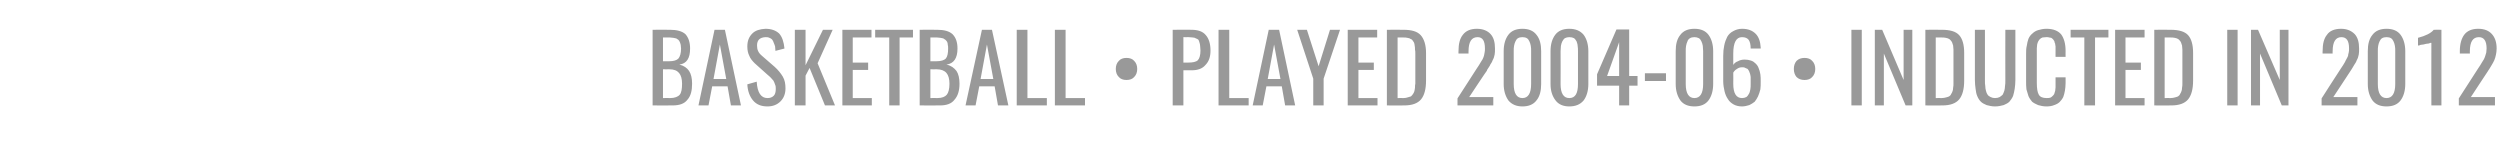 <?xml version="1.0" standalone="no"?><!DOCTYPE svg PUBLIC "-//W3C//DTD SVG 1.1//EN" "http://www.w3.org/Graphics/SVG/1.1/DTD/svg11.dtd"><svg xmlns="http://www.w3.org/2000/svg" version="1.1" width="747px" height="48.5px" viewBox="0 -1 747 48.5" style="top:-1px"><desc>BASKETBALL • PLAYED 2004 06 • INDUCTED IN 2012</desc><defs/><g id="Polygon84856"><path d="m198.1 17.3c0 0 1.91.02 1.9 0c1.3 0 2.2-.3 2.7-.8c.5-.6.8-1.6.8-3c0-.4-.1-.8-.1-1.1c-.1-.4-.2-.7-.3-.9c-.1-.2-.2-.4-.4-.6c-.2-.1-.4-.3-.6-.4c-.3-.1-.5-.1-.9-.2c-.4 0-.7-.1-1-.1c-.4 0-.8 0-1.3 0c-.01 0-.8 0-.8 0l0 7.1zm0 11c0 0 2.18-.04 2.2 0c1.3 0 2.3-.4 2.8-1c.5-.6.7-1.7.7-3.3c0-1.4-.3-2.5-.9-3.2c-.6-.7-1.5-1.1-2.9-1.1c.02.03-1.9 0-1.9 0l0 8.6zm-3.1 2.2l0-22.6c0 0 5.17-.04 5.2 0c2 0 3.6.4 4.6 1.3c.9 1 1.4 2.4 1.4 4.3c0 2.9-1 4.5-3.2 4.8c1.3.3 2.3 1 2.9 1.9c.6.9.9 2.2.9 3.8c0 2.1-.4 3.7-1.4 4.8c-.9 1.2-2.4 1.7-4.4 1.7c.02.03-6 0-6 0zm18.2-7.9l3.8 0l-1.9-10.3l-1.9 10.3zm-4.5 7.9l4.8-22.6l3.1 0l4.8 22.6l-3 0l-1-5.7l-4.6 0l-1.1 5.7l-3 0zm20.6.3c-1.9 0-3.3-.6-4.3-1.8c-1-1.2-1.6-2.8-1.7-4.8c0 0 2.8-.8 2.8-.8c.2 3.3 1.3 4.9 3.2 4.9c.8 0 1.4-.2 1.9-.7c.4-.4.6-1.1.6-2c0-.5 0-.9-.2-1.3c-.1-.4-.3-.8-.5-1.2c-.3-.3-.5-.6-.8-.9c-.2-.2-.5-.5-1-.9c0 0-3.8-3.4-3.8-3.4c-.7-.7-1.3-1.4-1.6-2.2c-.4-.8-.6-1.7-.6-2.8c0-1.7.5-2.9 1.5-3.9c.9-.9 2.2-1.3 3.9-1.4c1.8 0 3.1.5 4.1 1.4c.9 1 1.4 2.5 1.6 4.5c0 0-2.7.7-2.7.7c0-.4-.1-.9-.1-1.3c-.1-.3-.2-.7-.4-1.1c-.1-.4-.3-.7-.5-1c-.2-.2-.5-.4-.8-.5c-.4-.2-.8-.2-1.2-.2c-1.7.1-2.5.9-2.5 2.5c0 .6.1 1.2.3 1.6c.2.5.6 1 1.2 1.5c0 0 3.8 3.3 3.8 3.3c1 .9 1.8 1.9 2.4 2.9c.6 1 .8 2.2.8 3.5c0 1.6-.5 2.9-1.5 3.9c-1 1-2.3 1.5-3.9 1.5zm8.2-.3l0-22.6l3.2 0l0 10.6l5.2-10.6l2.9 0l-4.5 10l5.2 12.6l-3 0l-4.6-11.2l-1.2 2.3l0 8.9l-3.2 0zm14.2 0l0-22.6l8.7 0l0 2.3l-5.6 0l0 7.5l4.6 0l0 2.2l-4.6 0l0 8.4l5.7 0l0 2.2l-8.8 0zm14 0l0-20.3l-4.2 0l0-2.3l11.3 0l0 2.3l-4 0l0 20.3l-3.1 0zm12.3-13.2c0 0 1.85.02 1.8 0c1.4 0 2.3-.3 2.8-.8c.5-.6.7-1.6.7-3c0-.4 0-.8-.1-1.1c0-.4-.1-.7-.2-.9c-.1-.2-.3-.4-.5-.6c-.2-.1-.4-.3-.6-.4c-.2-.1-.5-.1-.9-.2c-.3 0-.7-.1-1-.1c-.3 0-.8 0-1.3 0c.03 0-.7 0-.7 0l0 7.1zm0 11c0 0 2.12-.04 2.1 0c1.4 0 2.3-.4 2.8-1c.5-.6.8-1.7.8-3.3c0-1.4-.3-2.5-.9-3.2c-.6-.7-1.6-1.1-2.9-1.1c-.04.03-1.9 0-1.9 0l0 8.6zm-3.2 2.2l0-22.6c0 0 5.21-.04 5.2 0c2.1 0 3.6.4 4.6 1.3c1 1 1.5 2.4 1.5 4.3c0 2.9-1.1 4.5-3.3 4.8c1.4.3 2.3 1 3 1.9c.6.9.9 2.2.9 3.8c0 2.1-.5 3.7-1.5 4.8c-.9 1.2-2.4 1.7-4.3 1.7c-.04.03-6.1 0-6.1 0zm18.2-7.9l3.8 0l-1.9-10.3l-1.9 10.3zm-4.5 7.9l4.9-22.6l3 0l4.9 22.6l-3.1 0l-1-5.7l-4.6 0l-1.1 5.7l-3 0zm15.3 0l0-22.6l3.2 0l0 20.4l5.8 0l0 2.2l-9 0zm11.4 0l0-22.6l3.2 0l0 20.4l5.8 0l0 2.2l-9 0zm21.4-7.6c-1 0-1.8-.3-2.3-.9c-.6-.6-.9-1.4-.9-2.4c0-1 .3-1.8.9-2.4c.5-.6 1.3-.9 2.3-.9c1 0 1.8.3 2.3.9c.6.6.9 1.4.9 2.4c0 1-.3 1.8-.9 2.4c-.5.6-1.3.9-2.3.9zm17-5.2c0 0 1.42.01 1.4 0c1.4 0 2.4-.2 2.9-.7c.5-.5.8-1.5.8-2.9c0-.5-.1-1-.1-1.4c0-.3-.1-.7-.2-1c-.1-.4-.2-.6-.3-.8c-.2-.2-.4-.3-.7-.4c-.3-.2-.6-.3-1-.3c-.3 0-.8-.1-1.3-.1c-.04.03-1.5 0-1.5 0l0 7.6zm-3.2 12.8l0-22.6c0 0 5.65-.04 5.6 0c2 0 3.4.5 4.3 1.6c.9 1 1.4 2.6 1.4 4.6c0 1.9-.5 3.3-1.5 4.3c-.9 1.1-2.3 1.6-4.1 1.6c-.04-.03-2.5 0-2.5 0l0 10.5l-3.2 0zm13.7 0l0-22.6l3.2 0l0 20.4l5.8 0l0 2.2l-9 0zm14.7-7.9l3.8 0l-1.9-10.3l-1.9 10.3zm-4.5 7.9l4.8-22.6l3.1 0l4.8 22.6l-3 0l-1-5.7l-4.6 0l-1.1 5.7l-3 0zm18.1 0l0-8l-4.8-14.6l2.9 0l3.5 10.9l3.4-10.9l3 0l-4.9 14.6l0 8l-3.1 0zm10.3 0l0-22.6l8.8 0l0 2.3l-5.6 0l0 7.5l4.6 0l0 2.2l-4.6 0l0 8.4l5.7 0l0 2.2l-8.9 0zm11.7 0l0-22.6c0 0 4.95-.04 5 0c2.4 0 4.1.5 5.1 1.6c1 1.1 1.6 2.9 1.6 5.3c0 0 0 8.3 0 8.3c0 2.5-.5 4.4-1.5 5.6c-1 1.2-2.7 1.8-5 1.8c-.01.03-5.2 0-5.2 0zm3.2-2.2c0 0 1.77-.04 1.8 0c.5 0 .9-.1 1.2-.2c.4-.1.7-.2 1-.3c.2-.2.4-.4.6-.7c.2-.3.3-.5.4-.8c.1-.2.1-.6.2-1.1c0-.4 0-.9.1-1.2c0-.3 0-.8 0-1.5c0 0 0-7.4 0-7.4c0-.5 0-1-.1-1.3c0-.4 0-.8-.1-1.2c0-.3-.1-.6-.2-.9c-.1-.2-.3-.4-.4-.6c-.2-.3-.4-.4-.7-.5c-.2-.2-.5-.2-.9-.3c-.3-.1-.7-.1-1.2-.1c0 0-1.7 0-1.7 0l0 18.1zm17.9 2.2l0-2.1c0 0 5.77-9 5.8-9c.1-.2.3-.5.6-.9c.3-.5.5-.8.6-1c.1-.2.3-.5.5-.8c.2-.4.3-.7.4-1c.1-.3.1-.6.2-1c.1-.4.1-.8.1-1.2c0-2.3-.7-3.4-2.2-3.4c-1.8 0-2.7 1.4-2.7 4.2c-.03-.01 0 .7 0 .7l-3 0c0 0-.03-.73 0-.7c0-2.2.4-3.8 1.3-4.9c.9-1.2 2.3-1.8 4.2-1.8c1.8 0 3.2.6 4.1 1.6c.9 1 1.3 2.4 1.3 4.3c0 .7 0 1.3-.1 1.8c-.1.6-.3 1.2-.6 1.7c-.2.6-.5 1-.7 1.3c-.1.4-.5.8-.9 1.5c-.1.1-.1.2-.1.3c-.05-.04-5.3 7.9-5.3 7.9l7.2 0l0 2.5l-10.7 0zm19.4.3c-1.8 0-3.2-.6-4.2-1.8c-.9-1.3-1.4-2.9-1.4-4.9c0 0 0-9.8 0-9.8c0-2.1.5-3.7 1.4-4.9c.9-1.2 2.3-1.8 4.2-1.8c1.9 0 3.3.6 4.2 1.8c1 1.2 1.4 2.9 1.4 4.9c0 0 0 9.8 0 9.8c0 2-.4 3.7-1.4 4.9c-.9 1.2-2.3 1.8-4.2 1.8zm-2.6-6.7c0 2.8.9 4.2 2.6 4.2c1.7 0 2.6-1.4 2.6-4.2c0 0 0-9.8 0-9.8c0-.6 0-1.1-.1-1.6c-.1-.5-.2-.9-.4-1.3c-.2-.4-.4-.8-.8-1c-.3-.2-.8-.3-1.3-.3c-.5 0-1 .1-1.3.3c-.4.2-.6.6-.8 1c-.2.4-.3.8-.4 1.3c-.1.5-.1 1-.1 1.6c.01 0 0 9.8 0 9.8c0 0 .01 0 0 0zm16.6 6.7c-1.8 0-3.2-.6-4.1-1.8c-1-1.3-1.5-2.9-1.5-4.9c0 0 0-9.8 0-9.8c0-2.1.5-3.7 1.4-4.9c.9-1.2 2.3-1.8 4.2-1.8c1.9 0 3.3.6 4.3 1.8c.9 1.2 1.4 2.9 1.4 4.9c0 0 0 9.8 0 9.8c0 2-.5 3.7-1.4 4.9c-1 1.2-2.4 1.8-4.3 1.8zm-2.6-6.7c0 2.8.9 4.2 2.6 4.2c1.8 0 2.6-1.4 2.6-4.2c0 0 0-9.8 0-9.8c0-.6 0-1.1-.1-1.6c0-.5-.2-.9-.3-1.3c-.2-.4-.5-.8-.8-1c-.4-.2-.8-.3-1.4-.3c-.5 0-.9.1-1.3.3c-.3.2-.6.6-.8 1c-.2.4-.3.8-.4 1.3c0 .5-.1 1-.1 1.6c.04 0 0 9.8 0 9.8c0 0 .04 0 0 0zm13.9-2.4l3.6 0l0-10.1l-3.6 10.1zm3.6 8.8l0-5.9l-6.6 0l0-3.4l5.8-13.4l3.8 0l0 13.9l2.5 0l0 2.9l-2.5 0l0 5.9l-3 0zm7.7-7.3l0-2.3l6.3 0l0 2.3l-6.3 0zm14.8 7.6c-1.9 0-3.3-.6-4.2-1.8c-.9-1.3-1.4-2.9-1.4-4.9c0 0 0-9.8 0-9.8c0-2.1.4-3.7 1.4-4.9c.9-1.2 2.3-1.8 4.2-1.8c1.9 0 3.3.6 4.2 1.8c.9 1.2 1.4 2.9 1.4 4.9c0 0 0 9.8 0 9.8c0 2-.5 3.7-1.4 4.9c-.9 1.2-2.3 1.8-4.2 1.8zm-2.6-6.7c0 2.8.9 4.2 2.6 4.2c1.7 0 2.6-1.4 2.6-4.2c0 0 0-9.8 0-9.8c0-.6-.1-1.1-.1-1.6c-.1-.5-.2-.9-.4-1.3c-.2-.4-.4-.8-.8-1c-.4-.2-.8-.3-1.3-.3c-.5 0-1 .1-1.3.3c-.4.2-.7.6-.8 1c-.2.4-.3.8-.4 1.3c-.1.5-.1 1-.1 1.6c-.01 0 0 9.8 0 9.8c0 0-.01 0 0 0zm14.2-.1c0 2.9.9 4.3 2.6 4.3c.5 0 .9-.1 1.3-.3c.3-.2.6-.6.8-1c.2-.3.3-.8.4-1.3c.1-.5.1-1 .1-1.6c0-.5 0-.8 0-1.1c0-.3 0-.6 0-1c-.1-.5-.1-.8-.2-1c-.1-.2-.2-.5-.3-.8c-.1-.2-.3-.4-.4-.6c-.2-.1-.5-.2-.7-.3c-.3-.2-.6-.2-1-.2c-.6 0-1.1.2-1.5.5c-.5.3-.8.6-1.1 1.1c.04-.04 0 3.3 0 3.3c0 0 .04.04 0 0zm2.6 6.8c-.9 0-1.8-.2-2.5-.6c-.7-.4-1.3-.9-1.7-1.6c-.5-.7-.8-1.5-1-2.3c-.2-.9-.4-1.9-.4-3c0 0 0-7.6 0-7.6c0-1.2.1-2.2.3-3.1c.2-1 .5-1.8.9-2.6c.4-.7 1-1.3 1.8-1.7c.7-.4 1.6-.7 2.6-.7c1.8 0 3.1.5 4.1 1.5c.9.9 1.4 2.3 1.5 4.1c0 0 0 0 0 .1c0 .1 0 .2 0 .2c0 0-3 0-3 0c0-1.2-.2-2-.6-2.6c-.4-.5-1-.8-2-.8c-1.7 0-2.6 1.6-2.6 4.9c0 0 0 3.4 0 3.4c.3-.5.8-.9 1.4-1.1c.5-.3 1.2-.5 2-.5c.7 0 1.3.1 1.9.3c.6.2 1 .5 1.4.9c.4.4.7.8.9 1.4c.2.5.4 1.1.5 1.8c.1.6.1 1.4.1 2.2c0 .8 0 1.6-.1 2.3c-.2.8-.4 1.4-.7 2.1c-.3.6-.6 1.1-1 1.6c-.5.4-1 .7-1.6 1c-.7.2-1.4.4-2.2.4zm18.7-7.9c-1 0-1.8-.3-2.4-.9c-.5-.6-.8-1.4-.8-2.4c0-1 .3-1.8.8-2.4c.6-.6 1.4-.9 2.4-.9c1 0 1.8.3 2.3.9c.6.6.9 1.4.9 2.4c0 1-.3 1.8-.9 2.4c-.5.6-1.3.9-2.3.9zm14 7.6l0-22.6l3.1 0l0 22.6l-3.1 0zm7 0l0-22.6l2.2 0l6.4 15l0-15l2.6 0l0 22.6l-2 0l-6.5-15.5l0 15.5l-2.7 0zm15.1 0l0-22.6c0 0 4.9-.04 4.9 0c2.5 0 4.2.5 5.2 1.6c1 1.1 1.5 2.9 1.5 5.3c0 0 0 8.3 0 8.3c0 2.5-.5 4.4-1.5 5.6c-1 1.2-2.7 1.8-5 1.8c.03.03-5.1 0-5.1 0zm3.1-2.2c0 0 1.81-.04 1.8 0c.5 0 .9-.1 1.3-.2c.4-.1.7-.2.9-.3c.3-.2.5-.4.6-.7c.2-.3.3-.5.4-.8c.1-.2.2-.6.2-1.1c.1-.4.1-.9.1-1.2c0-.3 0-.8 0-1.5c0 0 0-7.4 0-7.4c0-.5 0-1 0-1.3c0-.4-.1-.8-.1-1.2c-.1-.3-.2-.6-.3-.9c-.1-.2-.2-.4-.4-.6c-.2-.3-.4-.4-.6-.5c-.3-.2-.6-.2-.9-.3c-.4-.1-.8-.1-1.3-.1c.05 0-1.7 0-1.7 0l0 18.1zm20.3 2.1c-.7.2-1.6.4-2.6.4c-.9 0-1.8-.2-2.5-.4c-.7-.3-1.3-.6-1.7-1c-.5-.5-.8-1-1.1-1.7c-.3-.7-.4-1.4-.5-2.2c-.1-.7-.2-1.6-.2-2.6c0-.01 0-15 0-15l3 0c0 0 .01 15.14 0 15.1c0 .7 0 1.2.1 1.7c0 .5.1 1 .2 1.4c.1.5.3.9.5 1.2c.2.3.5.5.9.7c.4.2.8.3 1.3.3c.6 0 1-.1 1.4-.3c.3-.2.6-.4.9-.7c.2-.3.3-.7.5-1.2c.1-.4.2-.9.2-1.4c.1-.5.1-1 .1-1.7c-.03.04 0-15.1 0-15.1l3 0c0 0-.02 14.99 0 15c0 1-.1 1.9-.2 2.6c-.1.8-.3 1.5-.5 2.2c-.3.7-.7 1.2-1.1 1.7c-.4.4-1 .7-1.7 1zm12.8.4c-1 0-1.8-.2-2.5-.4c-.7-.3-1.3-.6-1.8-1c-.4-.5-.8-1-1.1-1.7c-.2-.6-.4-1.3-.6-2c-.1-.8-.1-1.6-.1-2.5c0 0 0-8 0-8c0-.9 0-1.8.2-2.5c.1-.8.3-1.5.5-2.1c.3-.7.7-1.2 1.2-1.6c.4-.4 1-.8 1.7-1c.7-.2 1.5-.4 2.5-.4c2 0 3.5.6 4.4 1.7c.8 1.1 1.3 2.7 1.3 4.9c-.02-.04 0 1.8 0 1.8l-3 0c0 0-.01-1.63 0-1.6c0-.4 0-.6 0-.8c0-.2 0-.5 0-.8c-.1-.3-.1-.5-.1-.7c-.1-.1-.1-.3-.2-.5c0-.3-.1-.4-.2-.5c-.1-.2-.2-.3-.3-.4c-.2-.2-.3-.3-.5-.4c-.2 0-.4-.1-.6-.1c-.2-.1-.5-.1-.8-.1c-.4 0-.8.1-1.2.1c-.3.1-.6.3-.8.5c-.2.2-.3.4-.5.7c-.1.2-.2.5-.3.9c0 .4-.1.8-.1 1.1c0 .4 0 .9 0 1.4c0 0 0 8.9 0 8.9c0 1.8.2 2.9.6 3.6c.4.7 1.2 1 2.3 1c.4 0 .8 0 1.1-.1c.3-.1.5-.3.7-.5c.2-.2.4-.4.5-.6c.1-.3.2-.6.3-1c0-.4.1-.7.1-1c0-.4 0-.8 0-1.3c-.01-.02 0-1.7 0-1.7l3 0c0 0-.02 1.69 0 1.7c0 .9-.1 1.6-.2 2.3c-.1.7-.3 1.3-.5 1.9c-.3.6-.7 1.1-1.1 1.5c-.4.4-1 .7-1.6.9c-.7.3-1.5.4-2.3.4zm11.3-.3l0-20.3l-4.1 0l0-2.3l11.3 0l0 2.3l-4 0l0 20.3l-3.2 0zm9.2 0l0-22.6l8.8 0l0 2.3l-5.7 0l0 7.5l4.6 0l0 2.2l-4.6 0l0 8.4l5.7 0l0 2.2l-8.8 0zm11.7 0l0-22.6c0 0 4.89-.04 4.9 0c2.4 0 4.2.5 5.2 1.6c1 1.1 1.5 2.9 1.5 5.3c0 0 0 8.3 0 8.3c0 2.5-.5 4.4-1.5 5.6c-1 1.2-2.7 1.8-5 1.8c.02.03-5.1 0-5.1 0zm3.1-2.2c0 0 1.81-.04 1.8 0c.5 0 .9-.1 1.3-.2c.4-.1.7-.2.9-.3c.3-.2.5-.4.6-.7c.2-.3.3-.5.4-.8c.1-.2.2-.6.2-1.1c.1-.4.1-.9.1-1.2c0-.3 0-.8 0-1.5c0 0 0-7.4 0-7.4c0-.5 0-1 0-1.3c0-.4-.1-.8-.1-1.2c-.1-.3-.2-.6-.3-.9c-.1-.2-.2-.4-.4-.6c-.2-.3-.4-.4-.6-.5c-.3-.2-.6-.2-.9-.3c-.4-.1-.8-.1-1.3-.1c.04 0-1.7 0-1.7 0l0 18.1zm18.7 2.2l0-22.6l3.1 0l0 22.6l-3.1 0zm7.1 0l0-22.6l2.1 0l6.5 15l0-15l2.6 0l0 22.6l-2 0l-6.5-15.5l0 15.5l-2.7 0zm21.1 0l0-2.1c0 0 5.76-9 5.8-9c.1-.2.3-.5.6-.9c.3-.5.5-.8.6-1c.1-.2.2-.5.4-.8c.2-.4.4-.7.5-1c0-.3.1-.6.2-1c.1-.4.1-.8.1-1.2c0-2.3-.7-3.4-2.3-3.4c-1.7 0-2.6 1.4-2.6 4.2c-.05-.01 0 .7 0 .7l-3 0c0 0-.04-.73 0-.7c0-2.2.4-3.8 1.3-4.9c.8-1.2 2.3-1.8 4.2-1.8c1.8 0 3.1.6 4.1 1.6c.9 1 1.3 2.4 1.3 4.3c0 .7 0 1.3-.1 1.8c-.1.6-.3 1.2-.6 1.7c-.2.6-.5 1-.7 1.3c-.2.4-.5.8-.9 1.5c-.1.1-.1.2-.2.3c.04-.04-5.2 7.9-5.2 7.9l7.2 0l0 2.5l-10.7 0zm19.4.3c-1.9 0-3.3-.6-4.2-1.8c-.9-1.3-1.4-2.9-1.4-4.9c0 0 0-9.8 0-9.8c0-2.1.4-3.7 1.4-4.9c.9-1.2 2.3-1.8 4.2-1.8c1.9 0 3.3.6 4.2 1.8c.9 1.2 1.4 2.9 1.4 4.9c0 0 0 9.8 0 9.8c0 2-.5 3.7-1.4 4.9c-.9 1.2-2.3 1.8-4.2 1.8zm-2.6-6.7c0 2.8.9 4.2 2.6 4.2c1.7 0 2.6-1.4 2.6-4.2c0 0 0-9.8 0-9.8c0-.6 0-1.1-.1-1.6c-.1-.5-.2-.9-.4-1.3c-.2-.4-.4-.8-.8-1c-.3-.2-.8-.3-1.3-.3c-.5 0-1 .1-1.3.3c-.4.2-.6.6-.8 1c-.2.4-.3.8-.4 1.3c-.1.5-.1 1-.1 1.6c0 0 0 9.8 0 9.8c0 0 0 0 0 0zm16 6.4c0 0-.03-18.74 0-18.7c0 0-.1 0-.3 0c-.1.1-.3.1-.5.2c-.3 0-.5.1-.8.1c-.3.1-.5.1-.8.2c-.3 0-.6.1-.8.1c-.2.1-.4.1-.5.2c-.05-.05-.3 0-.3 0c0 0 .02-2.28 0-2.3c2.3-.6 3.9-1.4 4.7-2.4c0-.04 2.3 0 2.3 0l0 22.6l-3 0zm8.2 0l0-2.1c0 0 5.82-9 5.8-9c.1-.2.3-.5.6-.9c.3-.5.5-.8.6-1c.1-.2.3-.5.5-.8c.2-.4.3-.7.4-1c.1-.3.2-.6.3-1c0-.4.1-.8.1-1.2c0-2.3-.8-3.4-2.3-3.4c-1.8 0-2.7 1.4-2.7 4.2c.02-.01 0 .7 0 .7l-3 0c0 0 .02-.73 0-.7c0-2.2.5-3.8 1.3-4.9c.9-1.2 2.3-1.8 4.2-1.8c1.9 0 3.2.6 4.1 1.6c.9 1 1.4 2.4 1.4 4.3c0 .7-.1 1.3-.2 1.8c-.1.6-.3 1.2-.5 1.7c-.3.6-.5 1-.7 1.3c-.2.4-.5.8-.9 1.5c-.1.1-.2.2-.2.3c0-.04-5.2 7.9-5.2 7.9l7.2 0l0 2.5l-10.8 0z" stroke="none" fill="#999999"/></g></svg>